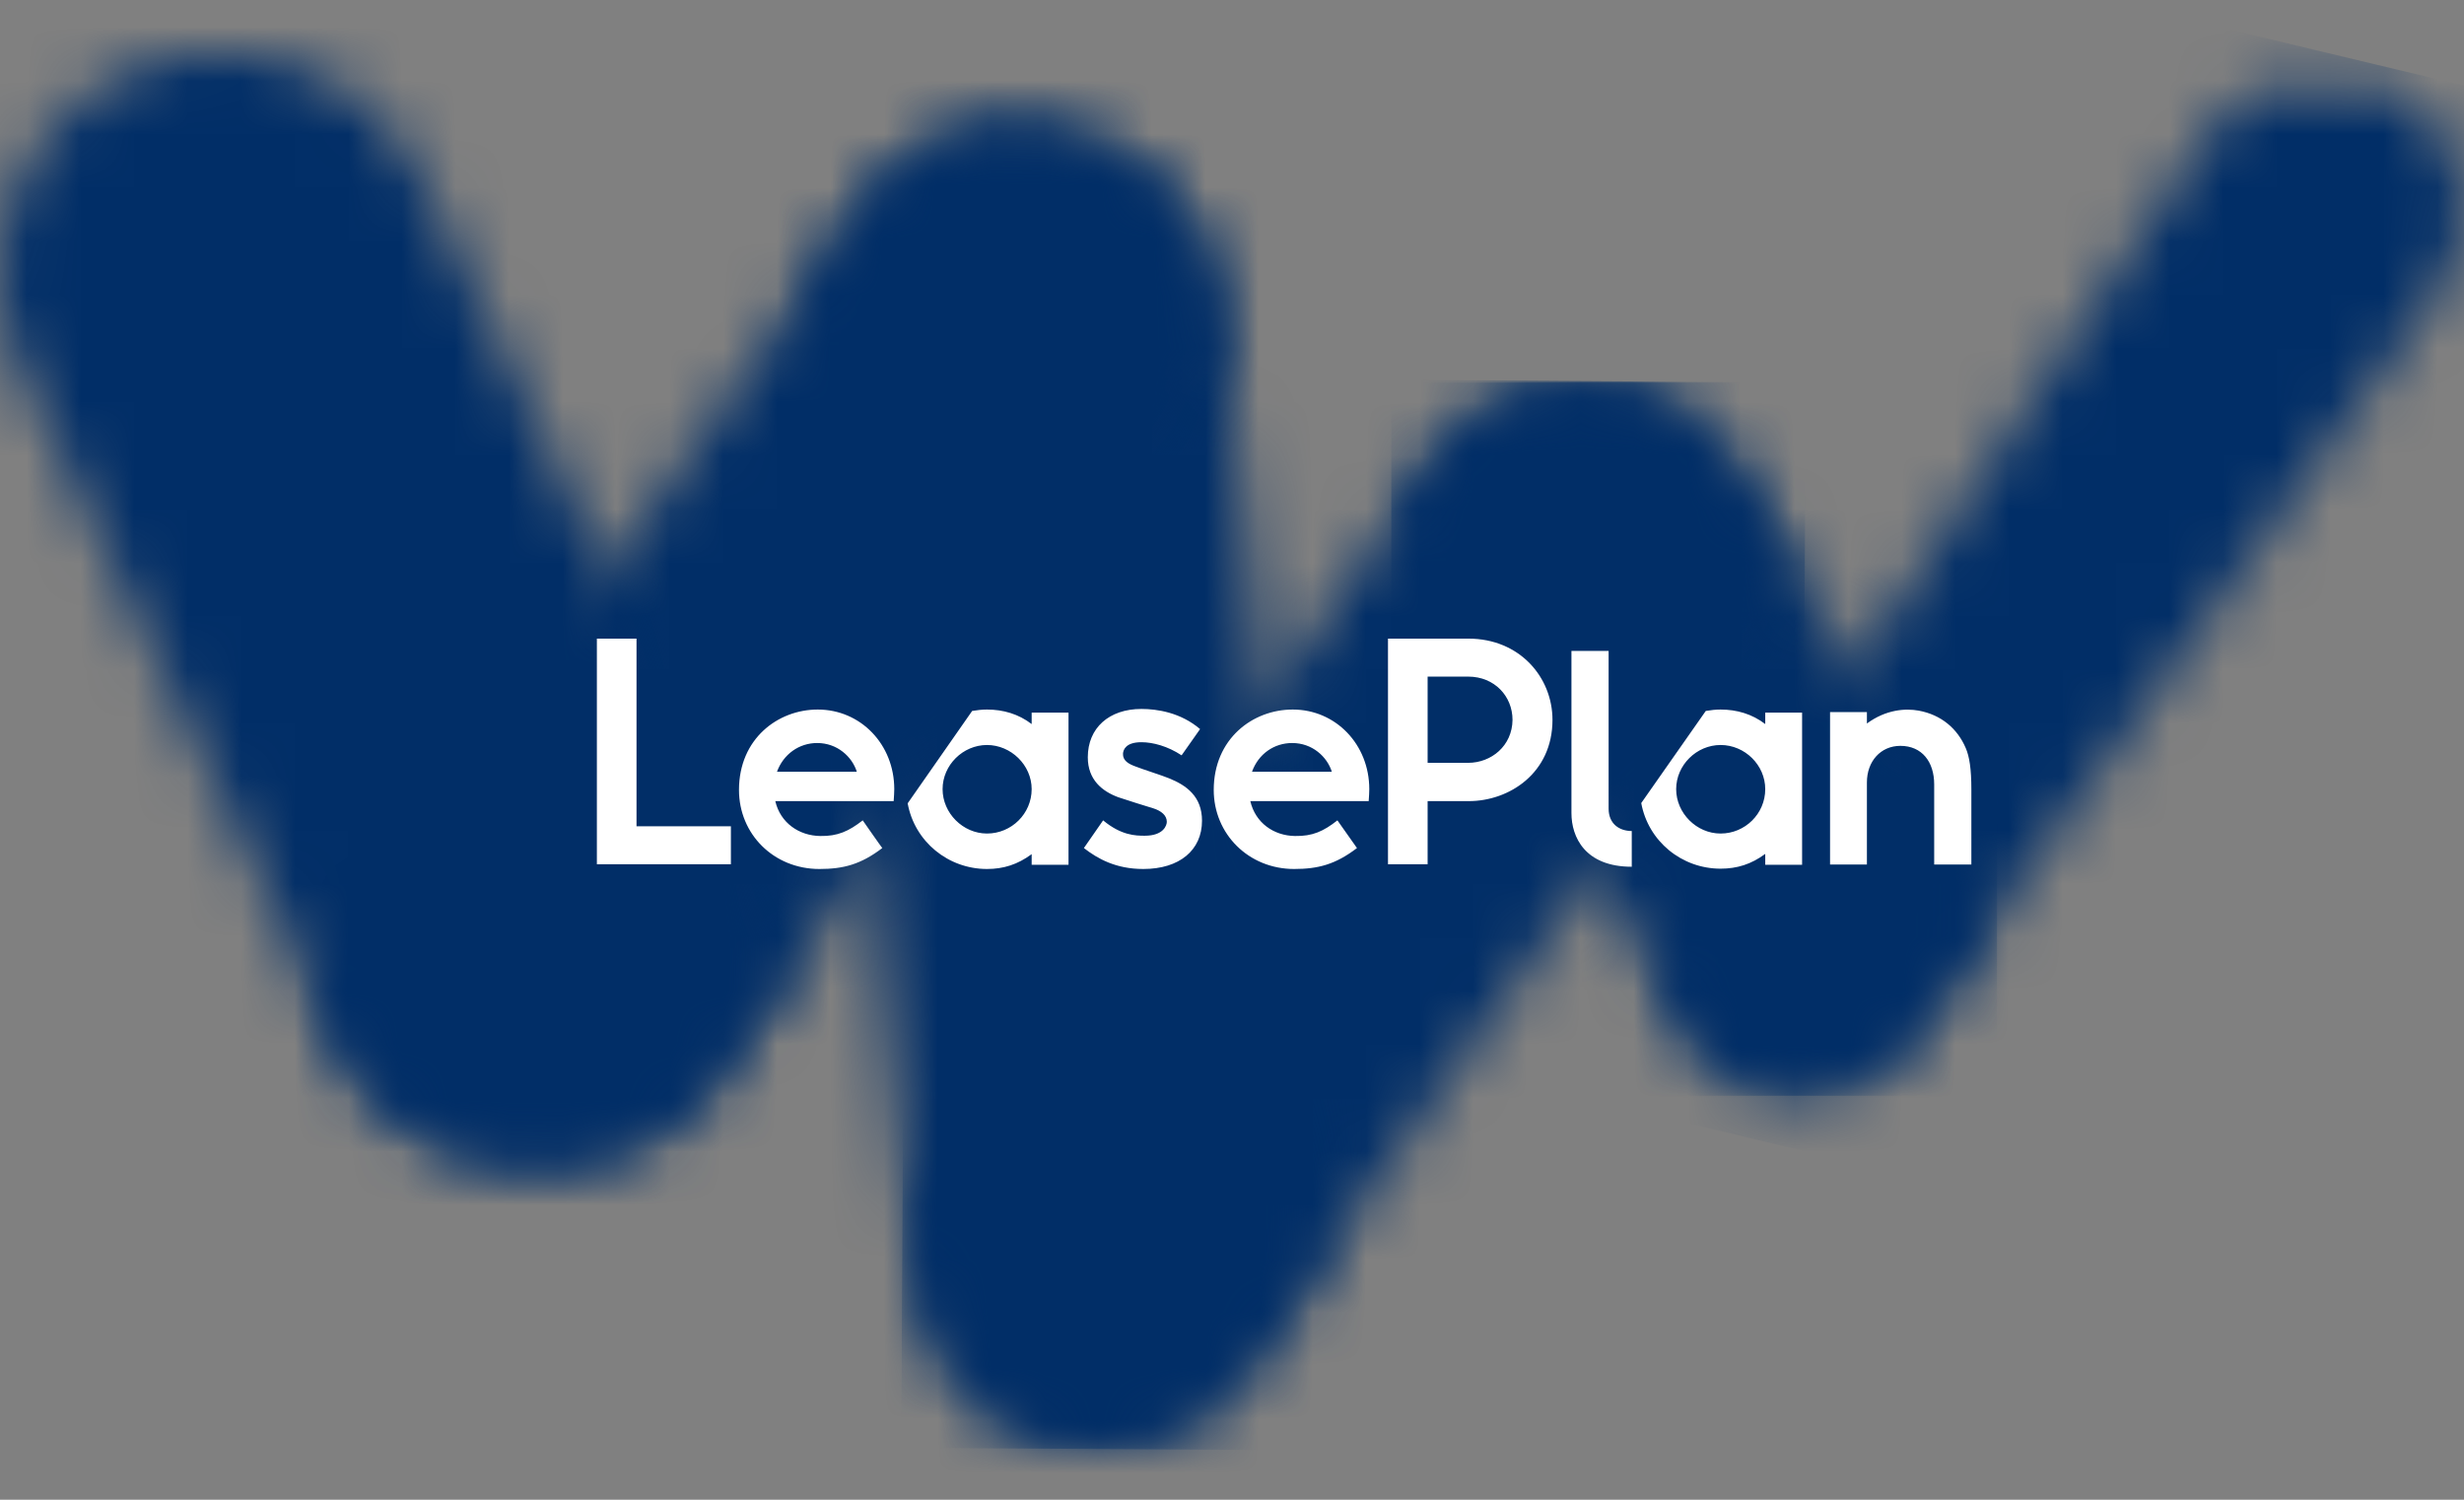 <svg width="46" height="28" viewBox="0 0 46 28" fill="none" xmlns="http://www.w3.org/2000/svg">
<rect x="0" y="0" width="46" height="28" fill="#808080" stroke="none"/>
<mask id="mask0_423_1667" style="mask-type:luminance" maskUnits="userSpaceOnUse" x="30" y="1" width="16" height="20">
<path d="M42.084 1.678C41.776 1.861 41.505 2.111 41.286 2.424L37.95 7.465L34.613 12.506L30.886 18.137C30.886 18.137 31.741 19.581 31.762 19.591C31.897 19.774 32.069 19.946 32.278 20.092C33.336 20.827 34.937 20.41 35.672 19.357L37.283 17.073L45.535 5.39C46.354 4.217 46.062 2.601 44.889 1.788C44.837 1.751 44.79 1.72 44.738 1.689H42.084V1.678Z" fill="white"/>
</mask>
<g mask="url(#mask0_423_1667)">
<path d="M50.676 2.716L45.514 24.315L26.564 19.79L31.725 -1.815L50.676 2.716Z" fill="#012E67"/>
</g>
<mask id="mask1_423_1667" style="mask-type:luminance" maskUnits="userSpaceOnUse" x="25" y="7" width="13" height="14">
<path d="M29.56 7.142C29.529 7.142 29.503 7.142 29.471 7.142C28.434 7.168 27.422 7.669 26.776 8.576L25.978 9.723L29.774 16.229L30.884 18.132C30.884 18.132 31.739 19.576 31.76 19.586C31.896 19.769 32.068 19.941 32.276 20.087C32.636 20.337 33.058 20.452 33.486 20.457H33.527C34.346 20.452 35.19 20.035 35.665 19.346L37.281 17.073C36.906 16.432 35.868 14.66 34.617 12.507C34.617 12.507 33.637 10.823 33.6 10.765C33.538 10.661 32.745 9.306 32.74 9.29C31.791 7.663 30.869 7.153 29.638 7.142H29.56Z" fill="white"/>
</mask>
<g mask="url(#mask1_423_1667)">
<path d="M37.281 7.142H25.974V20.457H37.281V7.142Z" fill="#012E67"/>
</g>
<mask id="mask2_423_1667" style="mask-type:luminance" maskUnits="userSpaceOnUse" x="16" y="7" width="18" height="21">
<path d="M29.559 7.142C29.528 7.142 29.502 7.142 29.47 7.142C28.433 7.168 27.422 7.669 26.775 8.576L16.943 22.636C16.958 22.767 16.969 22.897 16.984 23.027C16.99 23.064 16.995 23.095 16.995 23.131C17.005 23.225 17.016 23.314 17.026 23.408C17.287 25.91 18.84 27.021 20.399 27.036H20.462C21.52 27.026 22.573 26.515 23.23 25.597L29.773 16.229L33.594 10.765C33.532 10.661 32.739 9.306 32.734 9.29C31.785 7.664 30.862 7.153 29.632 7.142H29.559Z" fill="white"/>
</mask>
<g mask="url(#mask2_423_1667)">
<path d="M16.823 27.031L16.943 7.038L33.714 7.142L33.594 27.13L16.823 27.031Z" fill="#012E67"/>
</g>
<mask id="mask3_423_1667" style="mask-type:luminance" maskUnits="userSpaceOnUse" x="15" y="2" width="10" height="26">
<path d="M19.011 2.319C17.911 2.319 16.832 2.83 16.149 3.8L15.127 5.26V5.265C15.471 8.565 15.852 12.204 16.253 15.989C16.253 15.989 17.03 23.381 17.03 23.402C17.291 25.905 18.844 27.015 20.403 27.031H20.466C21.524 27.02 22.577 26.509 23.234 25.592L24.621 23.605L23.567 13.163L22.895 6.501L22.879 6.329C22.619 3.534 20.669 2.319 19.021 2.319C19.016 2.319 19.016 2.319 19.011 2.319Z" fill="white"/>
</mask>
<g mask="url(#mask3_423_1667)">
<path d="M16.279 30.133L7.046 5.328L23.463 -0.782L32.695 24.023L16.279 30.133Z" fill="#012E67"/>
</g>
<mask id="mask4_423_1667" style="mask-type:luminance" maskUnits="userSpaceOnUse" x="5" y="2" width="18" height="20">
<path d="M19.011 2.319C17.911 2.319 16.832 2.83 16.149 3.8L15.127 5.26L13.735 7.246L11.316 10.697L5.847 18.512L6.228 19.32C7.667 22.5 11.832 22.281 13.255 20.264L14.752 18.126L14.778 18.09L16.248 15.989L22.895 6.501L22.879 6.329C22.619 3.534 20.669 2.319 19.021 2.319C19.016 2.319 19.016 2.319 19.011 2.319Z" fill="white"/>
</mask>
<g mask="url(#mask4_423_1667)">
<path d="M18.202 -5.292L31.908 16.948L10.539 30.117L-3.167 7.872L18.202 -5.292Z" fill="#012E67"/>
</g>
<mask id="mask5_423_1667" style="mask-type:luminance" maskUnits="userSpaceOnUse" x="0" y="0" width="15" height="22">
<path d="M2.432 1.334C0.351 2.273 -0.571 4.723 0.367 6.803L5.846 18.512L6.227 19.32C7.666 22.5 11.831 22.281 13.254 20.264L14.751 18.126L14.777 18.09L11.315 10.697L9.605 7.043L7.895 3.388C7.207 1.866 5.705 0.964 4.131 0.964C3.563 0.964 2.984 1.084 2.432 1.334Z" fill="white"/>
</mask>
<g mask="url(#mask5_423_1667)">
<path d="M11.18 -5.537L23.9 17.454L3.026 29.007L-9.7 6.011L11.18 -5.537Z" fill="#012E67"/>
</g>
<path d="M22.659 14.748C22.659 15.572 23.311 16.224 24.16 16.224C24.604 16.224 24.932 16.14 25.333 15.833C25.323 15.817 24.968 15.316 24.968 15.316C24.708 15.52 24.504 15.614 24.176 15.608C23.78 15.603 23.436 15.363 23.342 14.957C23.352 14.957 25.552 14.957 25.552 14.957C25.558 14.873 25.563 14.78 25.563 14.733C25.563 13.899 24.937 13.247 24.134 13.247C23.384 13.247 22.659 13.794 22.659 14.748ZM23.373 14.409C23.493 14.076 23.785 13.872 24.124 13.872C24.499 13.872 24.776 14.128 24.864 14.409H23.373ZM21.82 14.529C22.148 14.66 22.44 14.868 22.44 15.322C22.44 15.874 22.018 16.224 21.345 16.224C20.829 16.224 20.49 16.031 20.235 15.833L20.594 15.316C20.933 15.598 21.199 15.603 21.371 15.603C21.726 15.603 21.783 15.405 21.783 15.343C21.783 15.223 21.679 15.139 21.533 15.092C21.413 15.056 21.027 14.936 20.876 14.884C20.579 14.774 20.308 14.561 20.308 14.138C20.308 13.591 20.704 13.236 21.309 13.236C21.606 13.236 22.044 13.304 22.404 13.612L22.059 14.102C21.799 13.93 21.522 13.857 21.309 13.857C21.017 13.857 20.97 13.998 20.965 14.07C20.959 14.201 21.069 14.263 21.199 14.31C21.329 14.362 21.71 14.482 21.82 14.529ZM13.796 14.748C13.796 13.794 14.521 13.247 15.266 13.247C16.069 13.247 16.695 13.899 16.695 14.733C16.695 14.78 16.69 14.873 16.684 14.957C16.684 14.957 14.484 14.957 14.474 14.957C14.568 15.363 14.917 15.603 15.313 15.608C15.637 15.614 15.845 15.52 16.106 15.316C16.106 15.316 16.455 15.817 16.471 15.833C16.069 16.14 15.741 16.224 15.298 16.224C14.443 16.224 13.796 15.572 13.796 14.748ZM15.996 14.409C15.908 14.128 15.631 13.872 15.256 13.872C14.917 13.872 14.625 14.081 14.505 14.409H15.996ZM11.883 11.923H11.143V16.135H13.645V15.426H11.883V11.923ZM18.149 13.273C18.243 13.257 18.337 13.247 18.426 13.247C18.728 13.247 19.015 13.33 19.26 13.518V13.304H19.948V16.145H19.26V15.947C18.999 16.14 18.733 16.224 18.426 16.224C17.701 16.224 17.075 15.713 16.945 14.998L18.149 13.273ZM19.26 14.733C19.26 14.284 18.874 13.909 18.426 13.909C17.977 13.909 17.597 14.284 17.597 14.733C17.597 15.181 17.977 15.562 18.426 15.562C18.884 15.562 19.26 15.191 19.26 14.733ZM27.413 11.923H25.912V16.135H26.652V14.957H27.419C28.175 14.957 28.983 14.435 28.983 13.44C28.983 12.647 28.373 11.923 27.413 11.923ZM27.408 14.242H26.652V12.632C26.652 12.632 27.2 12.632 27.408 12.632C27.904 12.632 28.237 13.002 28.237 13.44C28.232 13.925 27.841 14.242 27.408 14.242ZM35.823 13.268C36.24 13.346 36.542 13.601 36.698 13.966C36.766 14.123 36.803 14.352 36.803 14.738V16.14H36.109V14.644C36.109 14.222 35.88 13.925 35.478 13.925C35.108 13.925 34.853 14.216 34.853 14.607V16.14H34.165V13.294H34.853V13.508C35.207 13.247 35.572 13.221 35.823 13.268ZM31.845 13.273C31.939 13.257 32.032 13.247 32.121 13.247C32.423 13.247 32.71 13.33 32.955 13.518V13.304H33.643V16.145H32.955V15.942C32.695 16.135 32.429 16.218 32.121 16.218C31.396 16.218 30.771 15.707 30.64 14.993L31.845 13.273ZM32.955 14.733C32.955 14.284 32.575 13.909 32.121 13.909C31.673 13.909 31.292 14.284 31.292 14.733C31.292 15.181 31.673 15.562 32.121 15.562C32.58 15.562 32.955 15.191 32.955 14.733ZM30.031 15.098V12.152H29.337V15.181C29.337 15.624 29.587 16.182 30.463 16.182C30.463 16.14 30.463 15.515 30.463 15.515C30.229 15.515 30.031 15.379 30.031 15.098Z" fill="white"/>
</svg>
